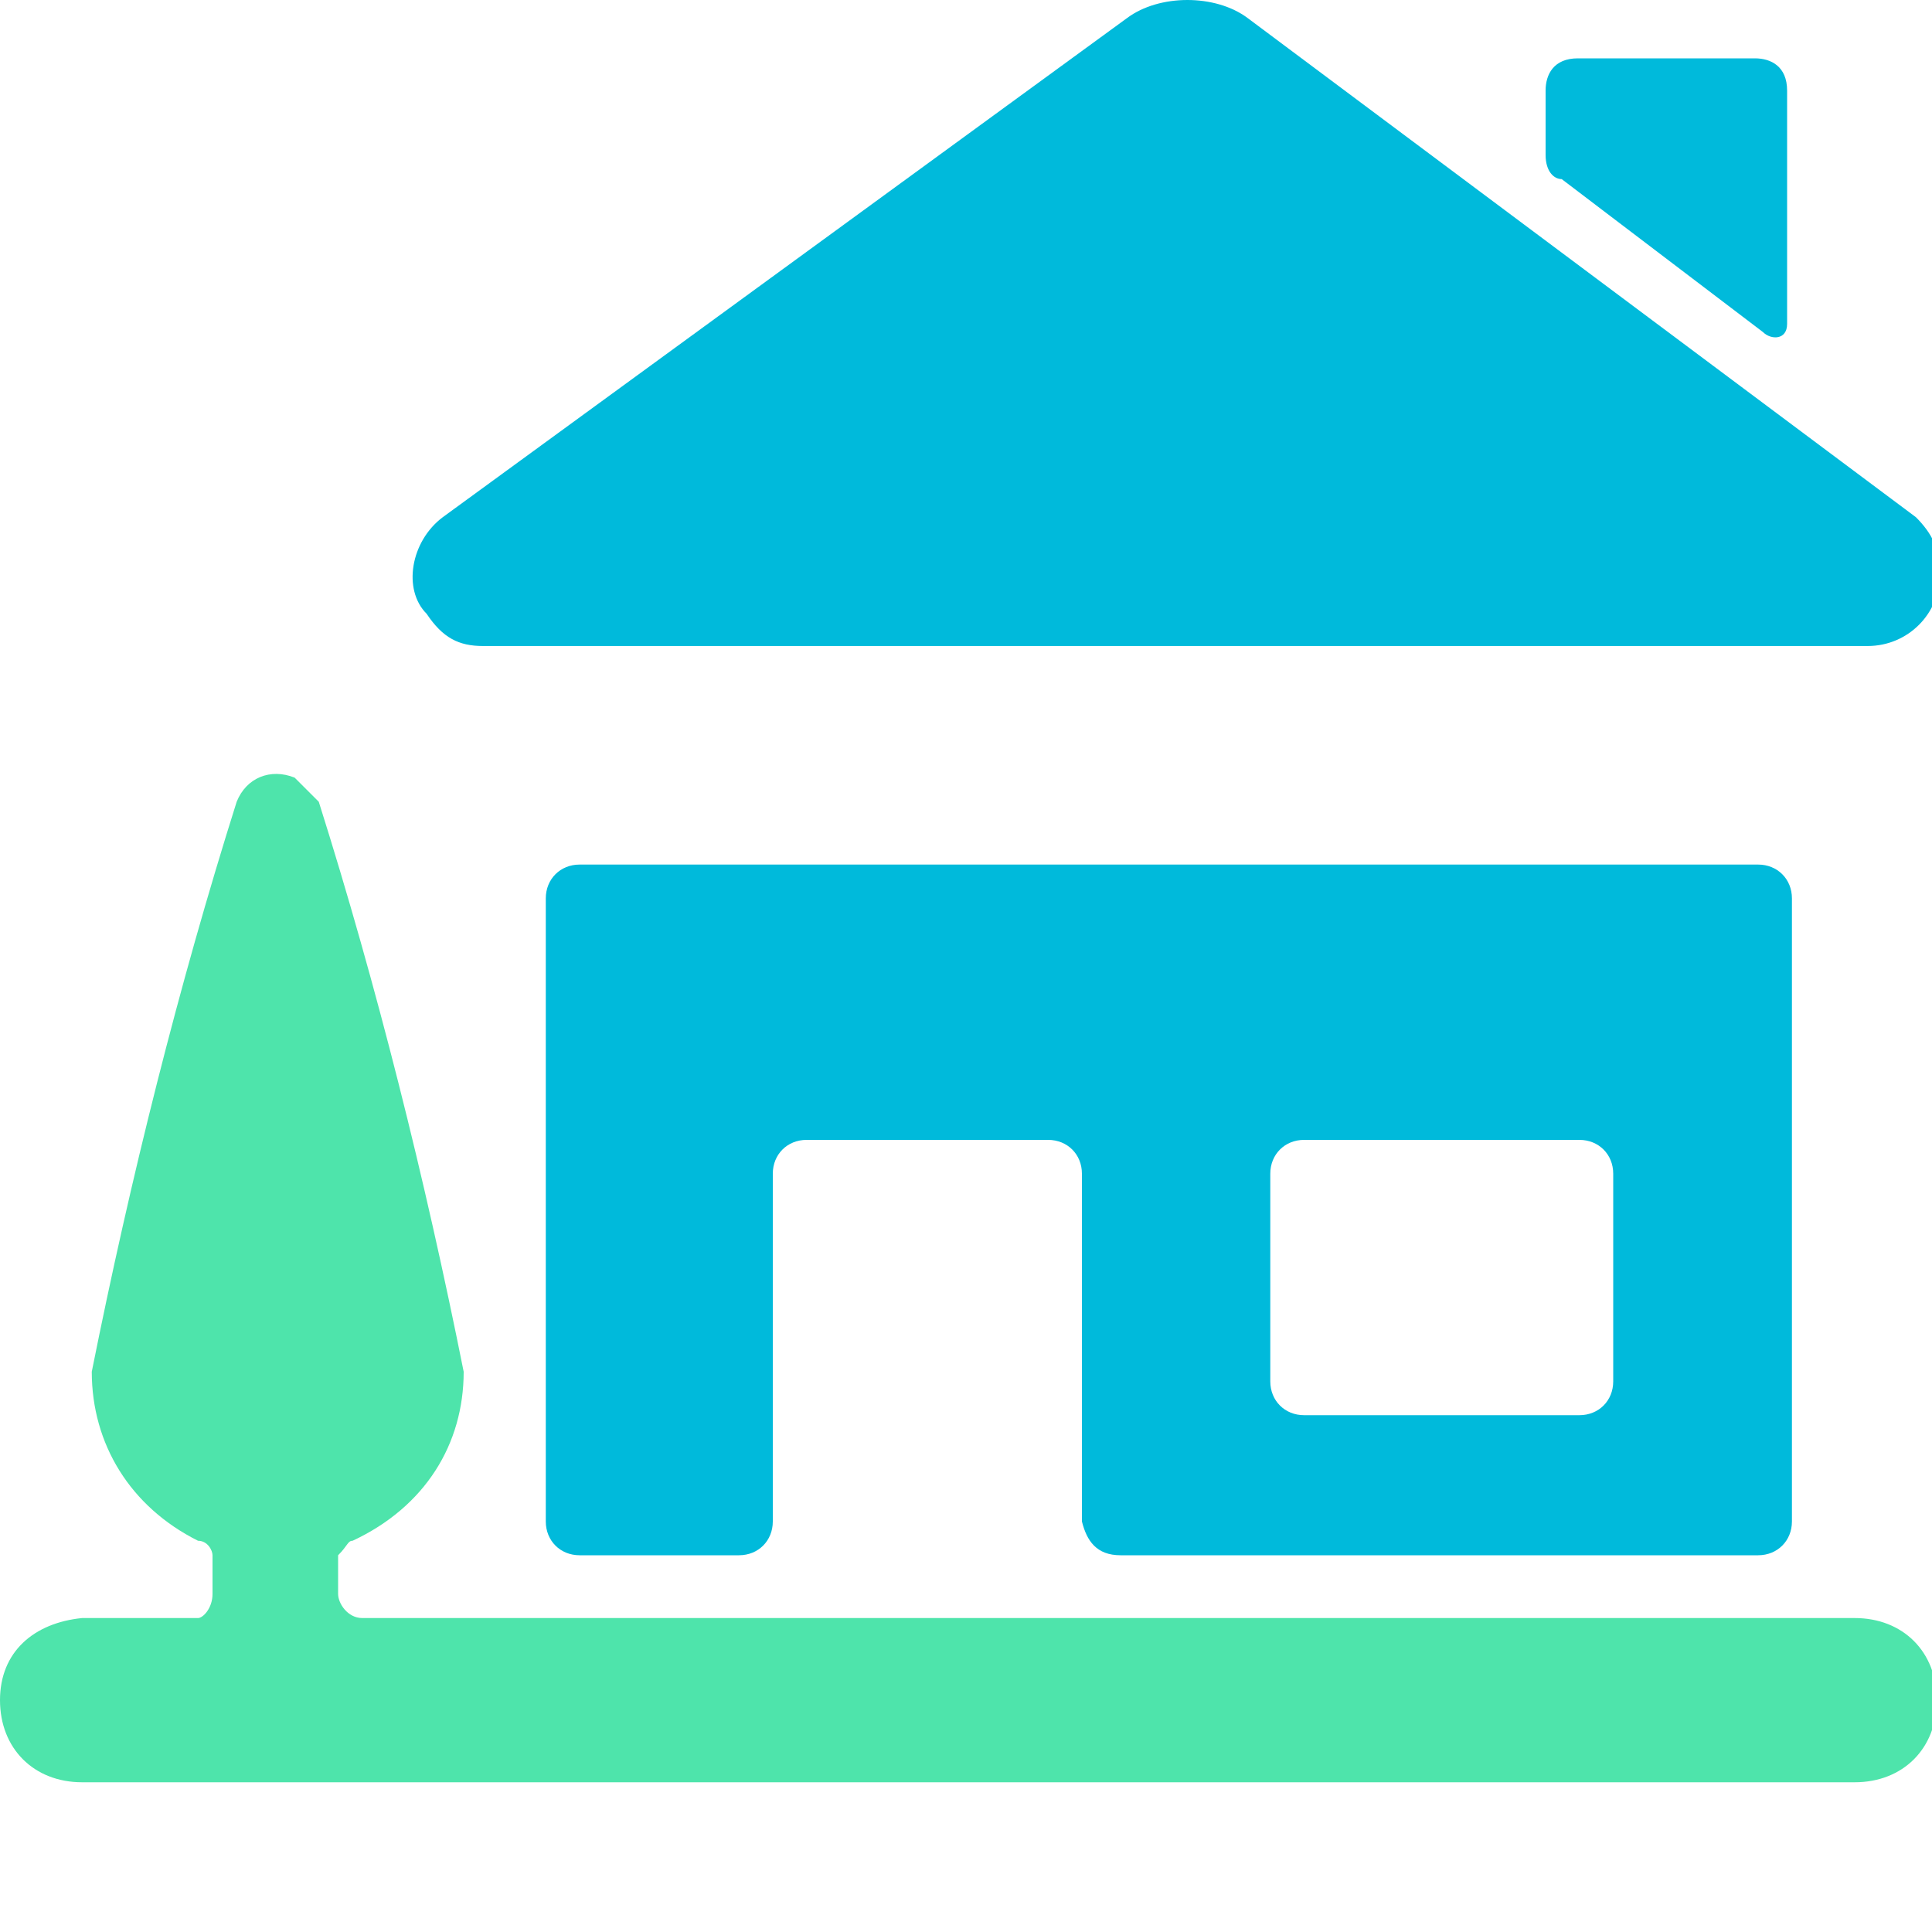 <svg width="40" height="40" viewBox="0 0 40 40" fill="none" xmlns="http://www.w3.org/2000/svg">
<g clip-path="url(#clip0_3_1043)">
<path d="M23.2 32.2H36.4C36.8 32.2 37.1 31.9 37.1 31.5V18.6C37.1 18.2 36.8 17.9 36.4 17.9H12C11.6 17.9 11.3 18.2 11.3 18.6V31.5C11.3 31.9 11.6 32.2 12 32.2H15.3C15.7 32.2 16 31.9 16 31.5V24.3C16 23.9 16.3 23.6 16.7 23.6H21.7C22.1 23.6 22.4 23.9 22.4 24.3V31.5C22.5 31.9 22.7 32.2 23.2 32.2ZM26.3 24.3C26.3 23.9 26.6 23.6 27 23.6H32.7C33.1 23.6 33.4 23.9 33.4 24.3V28.6C33.4 29 33.1 29.3 32.7 29.3H27C26.6 29.3 26.3 29 26.3 28.6V24.3Z" fill="#00BADB"/>
<path d="M0 35.2C0 36.2 0.7 36.9 1.7 36.9H38.4C39.4 36.9 40.1 36.2 40.1 35.2C40.1 34.2 39.4 33.5 38.4 33.5H35.7H35.5H26.3H22.1H13H11.3H7.5C7.2 33.5 7 33.2 7 33V32.2C7.2 32 7.2 31.9 7.3 31.9C8.8 31.2 9.6 29.9 9.6 28.4C8.8 24.4 7.8 20.4 6.6 16.6C6.4 16.4 6.3 16.3 6.1 16.1C5.6 15.9 5.1 16.1 4.9 16.6C3.7 20.4 2.7 24.4 1.9 28.4C1.9 29.9 2.7 31.2 4.1 31.9C4.3 31.9 4.4 32.1 4.4 32.2V33C4.4 33.3 4.2 33.5 4.1 33.5H1.7C0.7 33.6 0 34.2 0 35.2H0Z" fill="#4EE4AB"/>
<path d="M36.5 6.875C36.667 7.042 37 7.042 37 6.708V6.542V1.875C37 1.375 36.667 1.208 36.333 1.208H32.667C32.167 1.208 32 1.542 32 1.875V3.208C32 3.542 32.167 3.708 32.333 3.708L36.5 6.875Z" fill="#00BADB"/>
<path d="M10 13.375H38.667C39.5 13.375 40.167 12.708 40.167 11.875C40.167 11.375 40 11.042 39.667 10.708L25.833 0.375C25.167 -0.125 24 -0.125 23.333 0.375L9.167 10.708C8.5 11.208 8.333 12.208 8.833 12.708C9.167 13.208 9.5 13.375 10 13.375Z" fill="#00BADB"/>
</g>
<defs>
<clipPath id="clip0_3_1043">
<rect width="40" height="40" fill="white"/>
</clipPath>
</defs>
</svg>
